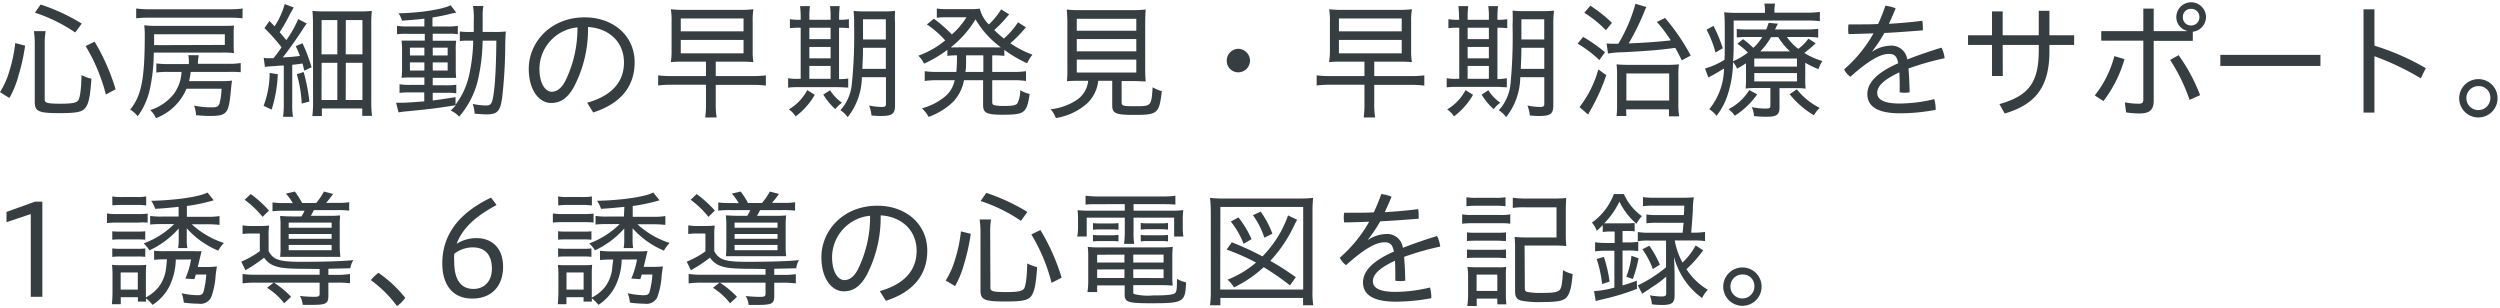 <svg xmlns="http://www.w3.org/2000/svg" viewBox="0 0 438 54"><g fill="#363e41"><path d="M0 16.14a14.51 14.51 0 0 0 1.67-3.78 25.61 25.61 0 0 0 1-4.82l1.73.46a33.63 33.63 0 0 1-1.12 5.1 16.82 16.82 0 0 1-1.63 4.07zm7.83 1.28c0 .62.49.75 2.78.75 2.06 0 2.83-.16 3.12-.62s.51-2 .55-4.4a7.09 7.09 0 0 0 1.74.64c-.2 2.75-.4 3.94-.84 4.77-.53 1-1.38 1.26-4.73 1.26-3.72 0-4.36-.29-4.36-2v-10.28a15.06 15.06 0 0 0-.15-2.09h2.06a12.09 12.09 0 0 0-.17 2.05zm5.35-11.73a28 28 0 0 0-7.06-3.47l1-1.43a34.65 34.65 0 0 1 7.2 3.34zm5.37 10.87a31.52 31.52 0 0 0-3.55-8.49l1.58-.77a37 37 0 0 1 3.67 8.34zM26.94 9.21a30.42 30.42 0 0 1-.63 6.16 12.61 12.61 0 0 1-2.18 5 5 5 0 0 0-1.32-1.17c2-2.48 2.55-5.45 2.55-13a13.16 13.16 0 0 0-.09-1.78 15.39 15.39 0 0 0 2.38.11h11.35c1 0 1.57 0 2-.06a13.48 13.48 0 0 0-.06 1.53v1.76a14.62 14.62 0 0 0 .06 1.54 16.71 16.71 0 0 0-2-.09zm15.54-6a18.49 18.49 0 0 0-2.48-.11h-13.69a18.43 18.43 0 0 0-2.45.11v-1.72a17.44 17.44 0 0 0 2.51.13h13.63a16.53 16.53 0 0 0 2.51-.13zm-13 9.39a13.38 13.38 0 0 0-2.09.11v-1.6a13.88 13.88 0 0 0 2.16.11h3.54v-.22a7.57 7.57 0 0 0-.09-1.33h1.8a.64.64 0 0 1 0 .2 6.79 6.79 0 0 0-.13 1.13v.18h5.33a12 12 0 0 0 2.17-.14v1.61a18 18 0 0 0-2.17-.05h-6.59a12.83 12.83 0 0 1-.28 1.61h5.45a13.63 13.63 0 0 0 2.07-.09c-.06.42-.06.42-.13 1-.26 3-.46 3.93-.92 4.48s-1.17.71-2.62.71c-.84 0-1.19 0-2.64-.13a5.12 5.12 0 0 0-.34-1.68 14.88 14.88 0 0 0 3.2.31c.79 0 1-.14 1.25-.64a12.07 12.07 0 0 0 .37-2.62h-6.15a9.4 9.4 0 0 1-5.35 5.15 4.19 4.19 0 0 0-1-1.41 8.57 8.57 0 0 0 4.12-2.82 6.94 6.94 0 0 0 1.36-3.87zm9.91-4.73v-1.87h-12.39v1.91zM48.67 13a23.63 23.63 0 0 1-1.08 6.2l-1.41-.66a16.35 16.35 0 0 0 1.06-5.76zm-2.47-2.86a6.37 6.37 0 0 0 .9.06h.82c.64-.81.9-1.17 1.41-1.91a34.23 34.23 0 0 0-3-3.37l.88-1.25c.46.48.55.59.9.94a14 14 0 0 0 1.77-3.89l1.58.59c-.18.31-.26.49-.57 1a35.26 35.26 0 0 1-1.89 3.34c.53.61.7.81 1.16 1.38a19 19 0 0 0 2.09-3.69l1.5.79a7 7 0 0 0-.7 1c-1.13 1.74-2.34 3.44-3.5 4.93 1.27-.06 1.93-.13 3-.26a17.11 17.11 0 0 0-.74-1.72l1.19-.5a28.81 28.81 0 0 1 1.59 4.21l-1.28.59c-.15-.66-.2-.86-.31-1.25-.7.11-.92.13-1.8.22v6.93a12 12 0 0 0 .13 2.18h-1.74a14.92 14.92 0 0 0 .13-2.2v-6.78c-.68 0-1.6.11-2.13.13a6.83 6.83 0 0 0-1.17.13zm7 2.48a30.12 30.12 0 0 1 1 5.17l-1.34.36a21.6 21.6 0 0 0-.86-5.15zm1.63-8.29a23 23 0 0 0-.09-2.42 20.45 20.45 0 0 0 2.26.09h5.8a19.66 19.66 0 0 0 2.34-.09 22.69 22.69 0 0 0-.09 2.53v13.4a18 18 0 0 0 .13 2.46h-1.71v-1.3h-7.08v1.34h-1.67a18.24 18.24 0 0 0 .13-2.42zm1.5 5.19h2.77v-6h-2.75zm0 8h2.77v-6.52h-2.75zm4.24-8h2.93v-6h-2.91zm0 8h2.93v-6.52h-2.91zM74.35 3.27c-1.36.16-2.35.24-3.93.35a3.85 3.85 0 0 0-.6-1.29c3.7-.07 7.64-.66 9.13-1.41l1 1.3a4.91 4.91 0 0 0-.8.15c-1.16.29-2.2.51-3.38.7v1.57h2.53a10.69 10.69 0 0 0 1.91-.11v1.47a9.1 9.1 0 0 0-1.67-.09h-2.73v1.23h4.11a11.36 11.36 0 0 0-.07 1.86v2.64a17.9 17.9 0 0 0 .07 2h-4.11v1.3h2.13a12.65 12.65 0 0 0 2-.09v1.5a9.16 9.16 0 0 0-1.69-.09h-2.44v1.34c1.16-.14 1.91-.25 4-.58v1.32a13.26 13.26 0 0 0 2.36-5.08 30.49 30.49 0 0 0 .74-6.14h-.41c-.86 0-1.35 0-1.94.07v-1.67a14.25 14.25 0 0 0 1.8.08h.64v-1.87a13.56 13.56 0 0 0-.13-2.68h1.82a8.36 8.36 0 0 0-.13 1.69v2.86h2.07a18.05 18.05 0 0 0 2-.08c-.06.5-.08 1-.11 2.24a85.28 85.28 0 0 1-.52 9.18c-.33 2.55-.84 3.1-2.75 3.1-.51 0-1.3-.05-2.1-.13a5.81 5.81 0 0 0-.33-1.7 12.45 12.45 0 0 0 2.18.27c.84 0 1-.14 1.24-.8.41-1.43.68-5.14.72-10.56h-2.4a33.36 33.36 0 0 1-.85 7 15.22 15.22 0 0 1-3.26 6.31 4.7 4.7 0 0 0-1.48-1.06c.44-.44.58-.57.91-.94-3.48.55-4.51.68-8.89 1.1a11.18 11.18 0 0 0-1.17.17l-.42-1.7h.93c.77 0 2.07-.09 4-.24v-1.57h-2.33c-.66 0-1.41 0-2 .09v-1.52a11.32 11.32 0 0 0 2 .11h2.35v-1.3h-2c-.92 0-1.47 0-2 .07a14.37 14.37 0 0 0 .09-2v-2.64a13 13 0 0 0-.09-1.89h4.07v-1.18h-2.95a12.16 12.16 0 0 0-1.91.07v-1.47a13 13 0 0 0 1.93.11h2.86zm-2.53 5.08v1.37h2.53v-1.37zm0 2.58v1.43h2.53v-1.43zm4-1.21h2.61v-1.37h-2.62zm0 2.64h2.61v-1.43h-2.62zM102.87 18c4.33-1.23 6.45-3.65 6.45-7.06 0-3.68-2.73-6-6.3-6.21a21.81 21.81 0 0 1-2.46 10.48c-1.17 2.11-2.47 2.83-4 2.83-2.07 0-3.92-2.17-3.92-6 0-4.58 3.76-9 9.81-9 4.91 0 8.74 3.15 8.74 7.88 0 4.44-2.69 7.32-7.26 8.78zm-1.7-13.2a7.34 7.34 0 0 0-6.66 7.2c0 2.86 1.16 4.07 2.13 4.07.82 0 1.61-.44 2.36-1.8a20.89 20.89 0 0 0 2.17-9.5zM120 10.8c-1.06 0-1.7 0-2.47.09a13 13 0 0 0 .13-2.21v-4.88a12.42 12.42 0 0 0-.13-2.18 19.47 19.47 0 0 0 2.44.11h9.51a20.88 20.88 0 0 0 2.52-.11 11.93 11.93 0 0 0-.13 2.14v5.06a11.18 11.18 0 0 0 .13 2.07c-.77-.07-1.39-.09-2.46-.09h-4.14v2.53h6.4a17.91 17.91 0 0 0 2.38-.13v1.8a16.91 16.91 0 0 0-2.38-.13h-6.4v3.13a15 15 0 0 0 .15 2.58h-2a16.64 16.64 0 0 0 .14-2.58v-3.15h-6a17.49 17.49 0 0 0-2.38.13v-1.78a17.91 17.91 0 0 0 2.38.13h6v-2.53zm-.73-5.31h11v-2.26h-11zm0 3.85h11v-2.34h-11zM140.28 3.07a15.76 15.76 0 0 0-.11-2h1.74a12.44 12.44 0 0 0-.11 2v.4h3.72v-.4a11.51 11.51 0 0 0-.11-2h1.71a17.31 17.31 0 0 0-.11 2v.4a10.52 10.52 0 0 0 1.72-.11v1.58a12.41 12.41 0 0 0-1.73-.08v9a9.37 9.37 0 0 0 1.61-.11v1.59c-.51 0-1.08-.07-1.94-.07h-6.87a10.58 10.58 0 0 0-1.72.09v-1.66a8.09 8.09 0 0 0 1.69.11h.51v-8.95a12.59 12.59 0 0 0-1.89.08v-1.58a10 10 0 0 0 1.78.11h.11zm2.47 13.54a12.48 12.48 0 0 1-3.35 3.78 4.46 4.46 0 0 0-1.19-1.23 8.55 8.55 0 0 0 3.22-3.37zm2.77-9.75v-2h-3.72v2zm0 3.36v-2h-3.72v2zm0 3.59v-2.26h-3.72v2.26zm-.09 2a7.52 7.52 0 0 0 2.09 2.19 5.38 5.38 0 0 0-1.17 1.12 11.3 11.3 0 0 1-2.11-2.55zm5.57-2.28a11.45 11.45 0 0 1-2.49 7 4.26 4.26 0 0 0-1.27-1.21 8 8 0 0 0 2-4.6 83.64 83.64 0 0 0 .4-10.23 21.61 21.61 0 0 0-.09-2.58 17.23 17.23 0 0 0 2.13.09h3a17.13 17.13 0 0 0 2.13-.09 19.68 19.68 0 0 0 0 2.09v14.5c0 1.43-.51 1.82-2.45 1.82-.39 0-.59 0-1.67-.08a6.94 6.94 0 0 0-.42-1.76 10.94 10.94 0 0 0 2.27.26c.5 0 .68-.13.68-.48v-4.73zm.2-5.15c0 1.19-.07 2.62-.11 3.69h4.11v-3.69zm4-5h-4v3.54h4zM167.55 12.6a27.56 27.56 0 0 0 .11-2.9 11.63 11.63 0 0 0-1.68.09v-1.06a21 21 0 0 1-4.09 2.42 4.82 4.82 0 0 0-1-1.39 15.77 15.77 0 0 0 4.71-2.68 16.78 16.78 0 0 0-3.21-2.8l1.23-1a25.81 25.81 0 0 1 3.15 2.75 13 13 0 0 0 2.55-3h-3.81c-.37 0-.9 0-1.38.09v-1.63a9.22 9.22 0 0 0 1.63.11h4a12.25 12.25 0 0 0 1.9-.09 5.83 5.83 0 0 0 1.58 2.77 12.43 12.43 0 0 0 2.16-2.64l1.41.88-.47.53a21.76 21.76 0 0 1-2.15 2.22c.5.49 1.08 1 1.69 1.48a13.82 13.82 0 0 0 2.47-2.84l1.4.88-1 1.12a20.11 20.11 0 0 1-1.74 1.67 17.19 17.19 0 0 0 3.88 2 6.38 6.38 0 0 0-.93 1.51 21.88 21.88 0 0 1-4-2.35v1.05a15.08 15.08 0 0 0-1.88-.09h-.24v2.9h3.72a14.21 14.21 0 0 0 2.2-.13v1.72a14.37 14.37 0 0 0-2.2-.14h-3.72v3.81c0 .4.11.53.49.59a7.08 7.08 0 0 0 1.54.11c1.52 0 2-.08 2.35-.41a5 5 0 0 0 .53-2.36 4.7 4.7 0 0 0 1.65.66c-.51 3.37-.88 3.65-4.73 3.65-2.79 0-3.43-.3-3.43-1.69v-4.36h-3.35a7.42 7.42 0 0 1-1.8 3.68 11.08 11.08 0 0 1-2.55 1.91 10.84 10.84 0 0 1-1.85.84 5.7 5.7 0 0 0-1.17-1.5 10.59 10.59 0 0 0 4.12-2.13 5 5 0 0 0 1.62-2.8h-3.08a14 14 0 0 0-2.17.14v-1.72a13.87 13.87 0 0 0 2.17.13zm6.45-4.31a10.56 10.56 0 0 0 1.34 0 16.38 16.38 0 0 1-4.43-4.9 18.07 18.07 0 0 1-4.33 4.9 11.06 11.06 0 0 0 1.36 0zm-4.74 1.41c0 2.07 0 2.07-.11 2.9h3.13v-2.9zM189.33 14.16c-1.17 0-1.76 0-2.4.07a19.83 19.83 0 0 0 .07-2.23v-7.5a25.18 25.18 0 0 0-.11-2.83 18.39 18.39 0 0 0 2.27.11h9.28c.93 0 1.65-.05 2.29-.11-.06.5-.09 1.62-.09 2.83v7.5a22.59 22.59 0 0 0 .09 2.27c-.55 0-1.27-.07-2.35-.07h-1.87v3.7c0 .64.2.71 2.29.71 2.92 0 2.92 0 3.14-3.32a6.75 6.75 0 0 0 1.61.68c-.46 3.94-.73 4.16-4.86 4.16-3.24 0-3.83-.27-3.83-1.68v-4.29h-2.45a6.35 6.35 0 0 1-1.93 3.94 10.71 10.71 0 0 1-5.5 2.58 4.92 4.92 0 0 0-.9-1.54 10.27 10.27 0 0 0 4.51-1.59 4.58 4.58 0 0 0 2.06-3.39zm-.68-8.78h10.43v-2.09h-10.43zm0 3.61h10.43v-2.15h-10.43zm0 3.72h10.43v-2.27h-10.43zM219 10.62a2.06 2.06 0 0 1-2.07 2.05 2 2 0 0 1-2-2.05 2.06 2.06 0 0 1 2-2.07 2.1 2.1 0 0 1 2.07 2.07zM235.31 10.8c-1.06 0-1.69 0-2.46.09a13 13 0 0 0 .15-2.21v-4.88a12.42 12.42 0 0 0-.13-2.18 19.37 19.37 0 0 0 2.44.11h9.5a21.05 21.05 0 0 0 2.56-.11 11.82 11.82 0 0 0-.14 2.14v5.06a11.07 11.07 0 0 0 .14 2.07c-.77-.07-1.39-.09-2.47-.09h-4.13v2.53h6.4a17.63 17.63 0 0 0 2.37-.13v1.8a16.85 16.85 0 0 0-2.37-.13h-6.4v3.13a15 15 0 0 0 .15 2.58h-2a17 17 0 0 0 .13-2.58v-3.15h-6a17.24 17.24 0 0 0-2.37.13v-1.78a17.85 17.85 0 0 0 2.37.13h6v-2.53zm-.73-5.31h11v-2.26h-11zm0 3.85h11v-2.34h-11zM255.62 3.07a17.87 17.87 0 0 0-.11-2h1.73a13.73 13.73 0 0 0-.11 2v.4h3.72v-.4a11.51 11.51 0 0 0-.11-2h1.72a15.31 15.31 0 0 0-.11 2v.4a10.52 10.52 0 0 0 1.72-.11v1.58a12.5 12.5 0 0 0-1.72-.08v9a9.45 9.45 0 0 0 1.65-.16v1.59c-.51 0-1.08-.07-1.94-.07h-6.89a10.52 10.52 0 0 0-1.71.09v-1.61a8 8 0 0 0 1.69.11h.51v-8.95a12.84 12.84 0 0 0-1.9.08v-1.58a10.23 10.23 0 0 0 1.79.11h.11zm2.46 13.54a12.58 12.58 0 0 1-3.34 3.78 4.61 4.61 0 0 0-1.19-1.23 8.45 8.45 0 0 0 3.21-3.37zm2.77-9.75v-2h-3.72v2zm0 3.36v-2h-3.72v2zm0 3.59v-2.26h-3.72v2.26zm-.09 2a7.65 7.65 0 0 0 2.09 2.19 5.57 5.57 0 0 0-1.16 1.12 10.79 10.79 0 0 1-2.11-2.55zm5.59-2.28a11.51 11.51 0 0 1-2.48 7 4.28 4.28 0 0 0-1.28-1.21 8 8 0 0 0 2.05-4.6 86.49 86.49 0 0 0 .36-10.28 24.94 24.94 0 0 0 0-2.58 17.13 17.13 0 0 0 2.13.09h3a17.31 17.31 0 0 0 2.14-.09 17 17 0 0 0-.13 2.14v14.5c0 1.43-.51 1.82-2.44 1.82-.4 0-.6 0-1.67-.08a7.39 7.39 0 0 0-.42-1.76 10.78 10.78 0 0 0 2.26.26c.51 0 .69-.13.69-.48v-4.73zm.2-5.15c0 1.19-.06 2.62-.11 3.69h4.12v-3.69zm4-5h-4v3.54h4zM277.37 6.46a28.79 28.79 0 0 1 3.83 2.69l-1 1.38a19.82 19.82 0 0 0-3.8-2.88zm4.05 6.71a34.18 34.18 0 0 1-2.75 6.1c-.22.39-.31.57-.42.81l-1.52-1.32a19 19 0 0 0 3.3-6.6zm-2.8-12.17a23.74 23.74 0 0 1 3.79 3l-1.06 1.3a19.45 19.45 0 0 0-3.78-3.06zm2.86 6.6a6.79 6.79 0 0 0 1.19.06h.86a27.6 27.6 0 0 0 3-7l1.92.57c-.16.31-.24.49-.44 1a43.15 43.15 0 0 1-2.66 5.37c2.26-.07 5.61-.31 7.37-.53a24.68 24.68 0 0 0-2.44-3.23l1.45-.69a37.5 37.5 0 0 1 4.49 6.58l-1.57.84c-.55-1.1-.72-1.43-1.14-2.18-3.1.4-5 .55-9.31.77a15.65 15.65 0 0 0-2.48.22zm3.46 12.72h-1.72a15.35 15.35 0 0 0 .09-2.05v-5a15.55 15.55 0 0 0-.09-2 19 19 0 0 0 2 .09h6.78a18 18 0 0 0 2.14-.09 16.09 16.09 0 0 0-.09 2.24v4.49a14.11 14.11 0 0 0 .13 2.38h-1.78v-1.22h-7.5zm0-2.71h7.5v-4.74h-7.5zM316.28 13.53a14 14 0 0 0 .07 2 14.42 14.42 0 0 0-1.87-.09h-2.71v3.45c0 1.19-.53 1.56-2.15 1.56a20 20 0 0 1-2.31-.11 4.65 4.65 0 0 0-.4-1.58 11.45 11.45 0 0 0 2.38.26c.74 0 .88-.08.88-.52v-3.08h-2.29a16.21 16.21 0 0 0-2.05.09 14.41 14.41 0 0 0 .07-2v-2.43c-.53.36-.82.53-1.56.95a4 4 0 0 0-.71-1.14 19.1 19.1 0 0 1-.9 5.58 11.72 11.72 0 0 1-2 3.83 4.51 4.51 0 0 0-1.27-1.16 11.54 11.54 0 0 0 2.59-7.14c-.64.39-1.63 1-2.29 1.32l-.46.26-.58-1.58a13.53 13.53 0 0 0 3.41-1.52c.05-1 .05-1.45.05-2.39 0-4.38 0-5.09-.11-5.94a22.81 22.81 0 0 0 2.51.11h4.64v-.26a6 6 0 0 0-.11-1.37h1.89a5 5 0 0 0-.11 1.37v.22h5.48a14.61 14.61 0 0 0 2.47-.14v1.63a17 17 0 0 0-2.34-.11h-12.76v3.61c0 1.12 0 2.16-.11 3.52a12 12 0 0 0 2.6-1.52 11.37 11.37 0 0 0-1.85-1.54l1-.81a19 19 0 0 1 1.8 1.52 8.83 8.83 0 0 0 1.57-1.9h-2.58a14.54 14.54 0 0 0-1.89.09v-1.49a15.65 15.65 0 0 0 1.94.08h3.23a11.43 11.43 0 0 0 .41-1.16l1.63.15-.33.64c0 .07-.09.2-.18.37h5.41a17.42 17.42 0 0 0 2.16-.11v1.54a14.2 14.2 0 0 0-2.09-.11h-3.39a8 8 0 0 0 2 2.07 7.53 7.53 0 0 0 1.76-1.78l1.28.81a20.79 20.79 0 0 1-2 1.7 12.69 12.69 0 0 0 3.17 1.41 5.74 5.74 0 0 0-.68 1.43 17 17 0 0 1-2.32-1.12zm-16.08-9a23.65 23.65 0 0 1 1.63 3.92l-1.28.75a18.19 18.19 0 0 0-1.56-4zm7.66 12a13.76 13.76 0 0 1-3.92 3.74 5.47 5.47 0 0 0-1.1-1.14 9.19 9.19 0 0 0 3.63-3.35zm-.51-4.86h7.48v-1.42h-7.48zm0 2.59h7.48v-1.46h-7.48zm6.25-5.26a11.8 11.8 0 0 1-2.05-2.49h-1.27a12.18 12.18 0 0 1-1.87 2.49zm1.21 6.65a12 12 0 0 0 4 3.25 5.28 5.28 0 0 0-1 1.3 15.56 15.56 0 0 1-4.27-3.7zM328.08 9a6 6 0 0 1 3.14-1 2.77 2.77 0 0 1 2.93 2.42c1.91-.75 4-1.47 6-2.07a5.31 5.31 0 0 1 .55 1.85 48.71 48.71 0 0 0-6.33 1.8c.11 1.36.17 2.64.2 4.18a6.15 6.15 0 0 1-.88.07 5.87 5.87 0 0 1-.86-.07c0-1.45 0-2.49-.07-3.5-2.79 1.3-3.87 2.44-3.87 3.59s1.1 1.87 4 1.87a26.72 26.72 0 0 0 6-.77 6.78 6.78 0 0 1 .24 1.71v.16a33.36 33.36 0 0 1-6.25.61c-4.05 0-5.72-1.27-5.72-3.36 0-1.81 1.39-3.65 5.41-5.41-.26-1.35-.74-1.63-1.65-1.63-1.4 0-3.38 1-6.73 4a3.31 3.31 0 0 1-1.1-1.3 23.59 23.59 0 0 0 5.15-6.31c-1.47.06-2.93.11-4.38.13a6.05 6.05 0 0 1 0-1.7h1.89c1.1 0 2.2 0 3.3-.07a31.22 31.22 0 0 0 1.27-3.2 6.38 6.38 0 0 1 1.8.47c-.37.9-.81 1.89-1.18 2.7 1.93-.11 3.91-.28 5.85-.53a6.15 6.15 0 0 1 .09 1.13 5.34 5.34 0 0 1 0 .55c-2.25.17-4.49.35-6.74.46a25.11 25.11 0 0 1-2.14 3.22zM350.89 13.31h-1.89v-5.44h-4.2v-1.69h4.2v-4.18h1.87v4.18h6.32v-4.29h1.87v4.29h4.33v1.69h-4.33v1.13c0 6.47-2.66 9.35-7.83 10.89l-.93-1.65c5.06-1.43 6.89-3.71 6.89-9.37v-1h-6.32zM367 16.72a18.42 18.42 0 0 0 3.43-6.89l1.78.53a21.87 21.87 0 0 1-3.69 7.35zm16.1-11.34a2.47 2.47 0 0 1-1.81-2.38 2.6 2.6 0 0 1 5.2 0 2.62 2.62 0 0 1-2.31 2.56v1.6h-6.85v10.5c0 1.67-.83 2.22-2.5 2.22a15.42 15.42 0 0 1-2.34-.19l-.22-1.76a13.08 13.08 0 0 0 2.42.24c.58 0 .82-.16.82-.73v-10.32h-7.37v-1.67h7.37v-3.94h1.82v3.94h5.81zm-1.41 4.29a30.68 30.68 0 0 1 3.77 7l-1.85.83a30.72 30.72 0 0 0-3.41-7zm.75-6.67a1.39 1.39 0 0 0 1.43 1.46 1.43 1.43 0 0 0 1.47-1.46 1.42 1.42 0 0 0-1.47-1.45 1.39 1.39 0 0 0-1.43 1.45zM406.54 9.61v1.94h-17.54v-1.94zM416 8a43.14 43.14 0 0 1 9 3.94l-.88 1.78a47.63 47.63 0 0 0-8.12-3.87v9.88h-1.91v-18.09h1.91zM437.57 17.18a3.36 3.36 0 1 1-3.35-3.32 3.34 3.34 0 0 1 3.35 3.32zm-5.46 0a2.09 2.09 0 0 0 2.11 2.11 2.11 2.11 0 0 0 2.09-2.11 2 2 0 0 0-2.09-2.09 2.08 2.08 0 0 0-2.11 2.09zM5.39 52v-14.5l-4.25 1.43v-1.8l5-1.8h1.28v16.67zM18.74 37.39a9.06 9.06 0 0 0 1.74.11h3.65a12.1 12.1 0 0 0 1.74-.08v1.58a10.47 10.47 0 0 0-1.58 0h-3.81a14.43 14.43 0 0 0-1.74.08zm12.06 8.08a11.22 11.22 0 0 1-1.14 4.73 8.44 8.44 0 0 1-2.93 3.21 7.64 7.64 0 0 0-1.14-1.14v.57h-1.43v-.77h-3v1.23h-1.56a20.14 20.14 0 0 0 .11-2.09v-3.1a13.54 13.54 0 0 0-.09-1.72 7 7 0 0 0 1.41.07h3.3a8.23 8.23 0 0 0 1.3-.07 16.19 16.19 0 0 0-.07 1.61v4.1a7 7 0 0 0 2.27-1.87 6.63 6.63 0 0 0 1.28-3.35l.15-1.45h-.26a18.51 18.51 0 0 0-2 .09v-1.59a13.85 13.85 0 0 0 2 .07h5a10.85 10.85 0 0 0 1.31 0c-.11.49-.33 1.41-.66 2.78h1.83a15.07 15.07 0 0 0 1.52-.1c-.09.62-.13.84-.22 1.54a13.08 13.08 0 0 1-.78 3.85 2.08 2.08 0 0 1-2.2 1.14 21.54 21.54 0 0 1-2.6-.19 6.3 6.3 0 0 0-.37-1.65 13.26 13.26 0 0 0 2.73.35c.68 0 .94-.13 1.1-.62a15.53 15.53 0 0 0 .48-3h-1.84c-.09.33-.11.4-.24.81l-1.59-.11a13.41 13.41 0 0 0 1-3.34zm-11.13-4.95a13.19 13.19 0 0 0 1.43.06h2.95a12.58 12.58 0 0 0 1.4-.06v1.48a13.48 13.48 0 0 0-1.4-.06h-2.95a13.71 13.71 0 0 0-1.43.06zm0 3a10.43 10.43 0 0 0 1.43.07h2.95a9.75 9.75 0 0 0 1.4-.07v1.48a11.76 11.76 0 0 0-1.45-.06h-2.9a10.92 10.92 0 0 0-1.43.07zm0-9.11a8.1 8.1 0 0 0 1.61.11h2.72a8.22 8.22 0 0 0 1.61-.11v1.59a10.46 10.46 0 0 0-1.61-.1h-2.7a11 11 0 0 0-1.61.09zm1.47 16.33h3v-3h-3zm10.15-14.5c-1.74.17-2.33.24-4.1.35a5.2 5.2 0 0 0-.7-1.41c4.29-.09 8.45-.7 9.86-1.45l1.1 1.36a31.37 31.37 0 0 1-4.71 1v1.89h3.59a11.44 11.44 0 0 0 2.13-.13v1.55a19.38 19.38 0 0 0-2.11-.11h-2.75a15.22 15.22 0 0 0 5.63 3.28 6.44 6.44 0 0 0-1 1.34 15.2 15.2 0 0 1-5.51-3.91v2.12a6 6 0 0 0 .11 1.34h-1.63a7 7 0 0 0 .11-1.37v-2.06a15.48 15.48 0 0 1-5.13 3.83 6.25 6.25 0 0 0-1-1.22 14.78 14.78 0 0 0 5.33-3.38h-2.2a17.72 17.72 0 0 0-2 .08v-1.51a13 13 0 0 0 2.14.11h2.84zM53.88 47.1c-3.13 0-4.62-.11-5.61-.46a3.75 3.75 0 0 1-2-1.5 25 25 0 0 1-3.27 2.2l-.73-1.5a15.61 15.61 0 0 0 3.25-1.84v-3.09h-1.52a10.05 10.05 0 0 0-1.5.09v-1.52a8.45 8.45 0 0 0 1.68.11h1.34a12.74 12.74 0 0 0 1.63-.08 12.43 12.43 0 0 0-.09 2v2.49c.83 1.54 1.89 1.87 5.76 1.87 4 0 7.42-.11 9.09-.3a3.58 3.58 0 0 0-.53 1.43l-3.85.09v1.07h1.47a15.56 15.56 0 0 0 2.32-.16v1.63a16 16 0 0 0-2.32-.11h-1.47v2.31c0 1.36-.42 1.58-2.84 1.58h-1.65a3.87 3.87 0 0 0-.5-1.56 21.68 21.68 0 0 0 2.46.15c.82 0 1-.09 1-.53v-1.95h-8a16.23 16.23 0 0 1 3 2.48l-1.21 1.13a11.78 11.78 0 0 0-3-2.71l1.15-.9h-3.08a16.88 16.88 0 0 0-2.36.13v-1.65a15.56 15.56 0 0 0 2.34.13h11.16v-1zm-9.95-13.1a19.84 19.84 0 0 1 3.19 2.89l-1.12 1.11a16.3 16.3 0 0 0-3.14-3zm7.37 1.59a9.3 9.3 0 0 0-1.21-1.67l1.57-.36a15.3 15.3 0 0 1 1.27 2h2.47a12.11 12.11 0 0 0 1.36-2l1.61.42c-.51.68-.84 1.12-1.23 1.56h1.91a12.17 12.17 0 0 0 2.13-.11v1.47a18.49 18.49 0 0 0-2.13-.09h-4.05c-.22.42-.33.66-.55 1h3.15a18.87 18.87 0 0 0 2-.07 14.63 14.63 0 0 0-.08 1.81v3.49a14.23 14.23 0 0 0 .12 1.96h-10.56a12.76 12.76 0 0 0 .07-1.69v-3.7a11.23 11.23 0 0 0-.09-1.76c.48 0 1.1.07 2.22.07h1.54a7.9 7.9 0 0 0 .53-1h-3.41a20.55 20.55 0 0 0-2.2.09v-1.55a12.47 12.47 0 0 0 2.11.11zm-.72 4.31h7.52v-.9h-7.52zm0 1.94h7.52v-.84h-7.52zm0 2h7.52v-.93h-7.52zM66.31 47.8a21.9 21.9 0 0 1 4.69 4.38 5.71 5.71 0 0 1-1.45 1.45 20.37 20.37 0 0 0-4.58-4.55 7 7 0 0 1 1.34-1.28zM87 35.92c-3.54 1.89-5.92 3.94-7 6.8a6.39 6.39 0 0 1 3.54-1c2.49 0 4.6 1.61 4.6 5s-2 5.59-5.39 5.59c-3.61 0-5.26-2.62-5.26-6.14 0-5 2.84-8.82 8.54-11.55zm-7.42 8.56a12.14 12.14 0 0 0 0 1.39c0 3.3 1.3 4.75 3.37 4.75 1.82 0 3.23-1.26 3.23-3.54s-1.06-3.74-3.37-3.74a5.26 5.26 0 0 0-3.24 1.14zM96.86 37.39a9 9 0 0 0 1.74.11h3.65a12.19 12.19 0 0 0 1.74-.08v1.58a10.47 10.47 0 0 0-1.58-.08h-3.81a14.33 14.33 0 0 0-1.74.08zm12.06 8.08a11.05 11.05 0 0 1-1.15 4.73 8.48 8.48 0 0 1-2.92 3.21 7.22 7.22 0 0 0-1.15-1.14 4.25 4.25 0 0 0 0 .57h-1.46v-.77h-3v1.23h-1.52c.06-.61.11-1.43.11-2.09v-3.1a13.54 13.54 0 0 0-.09-1.72 7 7 0 0 0 1.41.07h3.3a8.23 8.23 0 0 0 1.3-.07 13.7 13.7 0 0 0-.07 1.65v4.1a7 7 0 0 0 2.32-1.87 6.53 6.53 0 0 0 1.27-3.35c0-.35.09-.68.16-1.45h-.31a18.51 18.51 0 0 0-2 .09v-1.63a13.79 13.79 0 0 0 2 .11h5a10.85 10.85 0 0 0 1.32-.07c-.11.49-.33 1.41-.66 2.78h1.82a15.14 15.14 0 0 0 1.55-.07c-.09.62-.14.84-.22 1.54a13.44 13.44 0 0 1-.77 3.85 2.09 2.09 0 0 1-2.21 1.14 21.39 21.39 0 0 1-2.59-.19 6.28 6.28 0 0 0-.38-1.65 13.34 13.34 0 0 0 2.73.35c.68 0 1-.13 1.1-.62a14.63 14.63 0 0 0 .49-3h-1.87c-.09.33-.11.4-.25.81l-1.58-.11a13.83 13.83 0 0 0 1-3.34zm-11.14-4.95a13.19 13.19 0 0 0 1.43.06h3a12.65 12.65 0 0 0 1.41-.06v1.48a13.56 13.56 0 0 0-1.41-.06h-3a13.84 13.84 0 0 0-1.43.06zm0 3a10.52 10.52 0 0 0 1.43.07h3a9.82 9.82 0 0 0 1.41-.07v1.48a11.87 11.87 0 0 0-1.43-.07h-2.98a10.92 10.92 0 0 0-1.43.07zm0-9.11a7.93 7.93 0 0 0 1.6.11h2.71a8.22 8.22 0 0 0 1.61-.11v1.59a10.46 10.46 0 0 0-1.61-.09h-2.68a10.81 10.81 0 0 0-1.6.09zm1.47 16.33h3v-3h-3zm10.14-14.5c-1.73.17-2.33.24-4.09.35a5.2 5.2 0 0 0-.7-1.41c4.29-.09 8.45-.7 9.85-1.45l1.1 1.36a31.28 31.28 0 0 1-4.7 1v1.89h3.58a11.5 11.5 0 0 0 2.14-.13v1.55a19.58 19.58 0 0 0-2.12-.11h-2.77a15.19 15.19 0 0 0 5.64 3.28 6.44 6.44 0 0 0-1 1.34 15.24 15.24 0 0 1-5.49-3.91v2.12a6 6 0 0 0 .11 1.34h-1.68a7 7 0 0 0 .11-1.37v-2.06a15.59 15.59 0 0 1-5.13 3.83 6.25 6.25 0 0 0-1-1.22 14.74 14.74 0 0 0 5.32-3.38h-2.22a17.72 17.72 0 0 0-2 .08v-1.51a13 13 0 0 0 2.14.11h2.83zM132 47.1c-3.13 0-4.62-.11-5.61-.46a3.75 3.75 0 0 1-2-1.5 24.65 24.65 0 0 1-3.35 2.2l-.72-1.5a15.82 15.82 0 0 0 3.27-1.8v-3.13h-1.47a10 10 0 0 0-1.54.09v-1.52a8.34 8.34 0 0 0 1.67.11h1.34a12.54 12.54 0 0 0 1.63-.08 14.34 14.34 0 0 0-.08 2v2.49c.83 1.54 1.89 1.87 5.76 1.87 4.05 0 7.41-.11 9.09-.3a3.58 3.58 0 0 0-.49 1.43l-3.85.09v1.07h1.45a15.32 15.32 0 0 0 2.33-.13v1.63a15.89 15.89 0 0 0-2.35-.13h-1.43v2.31c0 1.36-.42 1.58-2.84 1.58h-1.65a3.74 3.74 0 0 0-.51-1.56 22 22 0 0 0 2.47.15c.81 0 1-.09 1-.53v-1.96h-8a16.23 16.23 0 0 1 3 2.48l-1.21 1.13a12 12 0 0 0-3-2.71l1.15-.9h-3.06a16.73 16.73 0 0 0-2.35.13v-1.65a15.41 15.41 0 0 0 2.33.13h11.14v-1zm-9.95-13.1a19.84 19.84 0 0 1 3.19 2.89l-1.12 1.11a16.07 16.07 0 0 0-3.12-3zm7.37 1.59a9.3 9.3 0 0 0-1.21-1.67l1.56-.36a14.4 14.4 0 0 1 1.28 2h2.46a12.15 12.15 0 0 0 1.37-2l1.6.42a18.62 18.62 0 0 1-1.23 1.56h1.92a12.24 12.24 0 0 0 2.13-.11v1.47a18.73 18.73 0 0 0-2.13-.09h-4c-.22.42-.33.66-.55 1h3.12a19 19 0 0 0 2-.07 12.64 12.64 0 0 0-.09 1.81v3.49a12.32 12.32 0 0 0 .09 1.85h-10.56a14.84 14.84 0 0 0 .07-1.69v-3.7a12.63 12.63 0 0 0-.09-1.76c.48 0 1.1.07 2.22.07h1.54a7.9 7.9 0 0 0 .53-1h-3.41a20.55 20.55 0 0 0-2.2.09v-1.44a12.47 12.47 0 0 0 2.11.11zm-.72 4.31h7.52v-.9h-7.52zm0 1.94h7.52v-.84h-7.52zm0 2h7.52v-.93h-7.52zM154.14 51c4.33-1.23 6.45-3.65 6.45-7.06 0-3.68-2.73-6-6.3-6.21a21.81 21.81 0 0 1-2.46 10.48c-1.17 2.11-2.47 2.83-4 2.83-2.07 0-3.92-2.17-3.92-6 0-4.58 3.76-9 9.81-9 4.91 0 8.74 3.15 8.74 7.88 0 4.44-2.69 7.32-7.26 8.78zm-1.7-13.2a7.34 7.34 0 0 0-6.66 7.2c0 2.86 1.16 4.07 2.13 4.07.82 0 1.61-.44 2.36-1.8a20.89 20.89 0 0 0 2.17-9.5zM165.69 49.14a14.51 14.51 0 0 0 1.67-3.78 25.61 25.61 0 0 0 1-4.82l1.72.42a34.89 34.89 0 0 1-1.12 5.1 17.23 17.23 0 0 1-1.63 4.07zm7.83 1.28c0 .62.48.75 2.77.75 2.07 0 2.84-.16 3.13-.62s.5-2 .55-4.4a7.09 7.09 0 0 0 1.74.64c-.2 2.75-.4 3.94-.84 4.77-.53 1-1.39 1.26-4.73 1.26-3.72 0-4.36-.29-4.36-2v-10.28a15.06 15.06 0 0 0-.15-2.09h2a12.12 12.12 0 0 0-.15 2zm5.35-11.73a28 28 0 0 0-7.07-3.47l1-1.43a34.89 34.89 0 0 1 7.2 3.34zm5.37 10.87a31.21 31.21 0 0 0-3.55-8.49l1.59-.77a37 37 0 0 1 3.72 8.34zM192.37 35.77c-.88 0-1.49 0-2.18.08v-1.56a17.49 17.49 0 0 0 2.27.13h11.24a15.46 15.46 0 0 0 2.23-.13v1.56c-.69-.06-1.17-.08-2.12-.08h-5.21v1.14h6.25a20.42 20.42 0 0 0 2.46-.09 12.88 12.88 0 0 0-.09 1.65v1.3a10.47 10.47 0 0 0 .11 1.67h-1.62v-3.3h-7.11v2.49a12.34 12.34 0 0 0 .11 2.09h-1.78a14 14 0 0 0 .13-2.09v-2.49h-6.67v3.3h-1.65a9.36 9.36 0 0 0 .13-1.67v-1.3a13.49 13.49 0 0 0-.08-1.65 19.93 19.93 0 0 0 2.44.09h5.83v-1.14zm-.15 14.23v1.17h-1.7a12.44 12.44 0 0 0 .14-1.92v-4c0-.79 0-1.36-.09-2a14 14 0 0 0 1.91.09h11a15.77 15.77 0 0 0 2-.09 15.2 15.2 0 0 0-.09 2v3.24a13 13 0 0 0 .07 1.56 17.94 17.94 0 0 0-2-.09h-4.91v1.21c0 .2 0 .29.16.35a10 10 0 0 0 3.28.24c2.35 0 3.5-.11 3.85-.39s.35-.88.37-2.51a6 6 0 0 0 1.59.62c-.14 3.47-.42 3.65-6.16 3.65-4 0-4.6-.2-4.6-1.5v-1.63zm-.73-10.91a10 10 0 0 0 1.26.06h2a10 10 0 0 0 1.21-.06v1.16a10.37 10.37 0 0 0-1.21-.06h-2a10.94 10.94 0 0 0-1.26.06zm0 2.06a7.82 7.82 0 0 0 1.26.07h2a8 8 0 0 0 1.21-.07v1.15a10.4 10.4 0 0 0-1.21-.07h-2a11.06 11.06 0 0 0-1.26.07zm.73 3.48v1.37h4.78v-1.39zm0 2.58v1.49h4.78v-1.51zm11.64-1.21v-1.39h-5.31v1.39zm0 2.72v-1.53h-5.31v1.51zm-4-9.66a8.24 8.24 0 0 0 1.26.07h2.31a7.86 7.86 0 0 0 1.21-.07v1.17a9.38 9.38 0 0 0-1.21-.07h-2.31a10.4 10.4 0 0 0-1.26.07zm0 2.09a7.82 7.82 0 0 0 1.26.07h2.31a8.12 8.12 0 0 0 1.21-.07v1.15a9.38 9.38 0 0 0-1.21-.07h-2.31a10.4 10.4 0 0 0-1.26.07zM212 53.48a20 20 0 0 0 .13-2.69v-13.51a25.27 25.27 0 0 0-.13-2.61 22.37 22.37 0 0 0 2.53.11h13a22.49 22.49 0 0 0 2.53-.11 22.55 22.55 0 0 0-.11 2.61v13.56a15.69 15.69 0 0 0 .13 2.64h-1.78v-1.28h-14.49v1.28zm1.78-2.75h14.54v-14.48h-14.51zm12.22-.73a44.81 44.81 0 0 0-4.6-3.19 21 21 0 0 1-5.21 3.54 5.4 5.4 0 0 0-1.13-1.35 17.53 17.53 0 0 0 5-3 38.48 38.48 0 0 0-5.15-2.27l.9-1.28a49.33 49.33 0 0 1 5.37 2.47 19.48 19.48 0 0 0 4.49-7.18l1.6.77a9.08 9.08 0 0 0-.53 1 24.29 24.29 0 0 1-4.18 6.19c1.5.86 2.67 1.6 4.47 2.86zm-8.12-7.29a14.67 14.67 0 0 0-2.24-3.89l1.34-.73a17.45 17.45 0 0 1 2.29 3.81zm3.63-1.07a13.94 13.94 0 0 0-2-3.94l1.36-.62a15.5 15.5 0 0 1 2.05 3.87zM239.71 42a6.06 6.06 0 0 1 3.15-1 2.75 2.75 0 0 1 2.92 2.42c1.92-.75 4-1.47 6-2.07a5.78 5.78 0 0 1 .55 1.85 49.32 49.32 0 0 0-6.33 1.8c.11 1.36.18 2.64.2 4.18a5.92 5.92 0 0 1-.88.07 6.11 6.11 0 0 1-.86-.07c0-1.45 0-2.49-.06-3.5-2.8 1.3-3.87 2.44-3.87 3.59s1.1 1.87 4 1.87a26.72 26.72 0 0 0 6-.77 6.78 6.78 0 0 1 .24 1.71v.16a33.44 33.44 0 0 1-6.25.61c-4 0-5.72-1.27-5.72-3.36 0-1.81 1.38-3.65 5.41-5.41-.26-1.35-.75-1.63-1.65-1.63-1.41 0-3.39 1-6.73 4a3.31 3.31 0 0 1-1.1-1.3 23.59 23.59 0 0 0 5.15-6.31c-1.48.06-2.93.11-4.38.13a5.2 5.2 0 0 1 0-1.7h1.89c1.1 0 2.2 0 3.3-.07a33.6 33.6 0 0 0 1.31-3.2 6.56 6.56 0 0 1 1.8.47c-.37.9-.81 1.89-1.19 2.7 1.94-.11 3.92-.28 5.85-.53a6.15 6.15 0 0 1 .09 1.13 5.34 5.34 0 0 1 0 .55c-2.24.17-4.49.35-6.73.46a26.22 26.22 0 0 1-2.17 3.22zM256.17 37.55a9 9 0 0 0 1.74.11h4.95a8.34 8.34 0 0 0 1.74-.11v1.65a9 9 0 0 0-1.59-.09h-5.1a12.36 12.36 0 0 0-1.74.09zm.75-3a8.87 8.87 0 0 0 1.69.11h3.46a9 9 0 0 0 1.69-.11v1.59a11.44 11.44 0 0 0-1.69-.09h-3.46a11.44 11.44 0 0 0-1.69.09zm.09 6.16a12.17 12.17 0 0 0 1.52.07h3.85a11.2 11.2 0 0 0 1.47-.07v1.52c-.53 0-.79-.06-1.47-.06h-3.85a15 15 0 0 0-1.52.06zm0 3a15 15 0 0 0 1.52.06h3.82a14 14 0 0 0 1.5-.06v1.51c-.53 0-.84-.06-1.5-.06h-3.82c-.69 0-1.06 0-1.52.06zm.06 9.9a13.84 13.84 0 0 0 .14-2.09v-3a11.42 11.42 0 0 0-.11-1.76c.57.05 1 .07 1.69.07h3.56a7.84 7.84 0 0 0 1.54-.07 12.76 12.76 0 0 0-.06 1.65v3.26a12.26 12.26 0 0 0 .09 1.65h-1.59v-1h-3.61v1.3zm1.63-2.64h3.63v-2.86h-3.63zm8.45-.47c0 .44.11.58.51.66a12.54 12.54 0 0 0 2.37.16c2.09 0 2.8-.11 3.19-.49s.51-1.38.62-3.49a7 7 0 0 0 1.69.68c-.19 2.22-.46 3.3-1 4s-1.63.9-4.43.9a16.36 16.36 0 0 1-3.3-.2c-1-.17-1.36-.57-1.36-1.71v-7.43a16.56 16.56 0 0 0-.09-2.07 20.5 20.5 0 0 0 2.11.09h5.24v-5.28h-5.59a13.17 13.17 0 0 0-2.07.11v-1.79a14.34 14.34 0 0 0 2.07.14h5.19a19.29 19.29 0 0 0 2.09-.09c0 .59-.06 1-.06 2.13v4.29a17.54 17.54 0 0 0 .09 2 18.84 18.84 0 0 0-2.12-.09h-5.19zM282.16 40.56a8.63 8.63 0 0 0-1.36.09v-1.21a13.58 13.58 0 0 1-1.06 1 3.93 3.93 0 0 0-.84-1.44 10.79 10.79 0 0 0 3.85-5h1.76a9.49 9.49 0 0 0 3.15 3.87 5.83 5.83 0 0 0-.94 1.34 11.91 11.91 0 0 1-3-3.89 14.08 14.08 0 0 1-2.66 3.81h3.94a11 11 0 0 0 1.39-.07v1.48a8.68 8.68 0 0 0-1.41-.07h-.71v2h.91a10.45 10.45 0 0 0 1.84-.12v1.65a10.45 10.45 0 0 0-1.84-.11h-.91v6.11a25 25 0 0 0 2.49-.83l.05 1.43a39.08 39.08 0 0 1-5.81 1.78c-.81.2-1 .24-1.43.37l-.29-1.75a16.61 16.61 0 0 0 3.56-.62v-6.45h-1.38a13.36 13.36 0 0 0-2 .11v-1.59a15.67 15.67 0 0 0 2.07.12h1.36v-2zm-1.47 9.2a21.39 21.39 0 0 0-.95-4.38l1.26-.38a24 24 0 0 1 1 4.33zm4.24-1.28a14 14 0 0 0 .9-3.67l1.24.44a21.4 21.4 0 0 1-1 3.63zm8.5-6.29a12.68 12.68 0 0 0 1.34 3.81 11.6 11.6 0 0 0 2.31-3l1.32.86a22.4 22.4 0 0 1-2.93 3.3 11.44 11.44 0 0 0 3.74 3.61 5.24 5.24 0 0 0-1 1.45 12.83 12.83 0 0 1-3.32-3.52 13.62 13.62 0 0 1-1.61-3.68c.09 1.76.11 2.64.11 3.52v3.16c0 1.38-.46 1.73-2.24 1.73a16.71 16.71 0 0 1-1.74-.11 6 6 0 0 0-.35-1.58 12.68 12.68 0 0 0 2 .2c.7 0 .86-.11.86-.55v-2.93c-.86.71-1 .86-1.63 1.28l-1.88 1.26-.7.46-.77-1.46a23.09 23.09 0 0 0 4.95-3.17v-4.68h-2.95a12 12 0 0 0-2 .11v-1.61a12.21 12.21 0 0 0 2 .13h5.87c0-.26 0-.26.07-.75 0-.15 0-.24.09-1h-4.62a14.16 14.16 0 0 0-1.9.09v-1.55a10.45 10.45 0 0 0 1.9.11h4.65c.05-.7.07-.81.09-1.65h-5.19a15.72 15.72 0 0 0-2.05.09v-1.59a13 13 0 0 0 2.07.11h4.77a19.06 19.06 0 0 0 2.07-.08 12.7 12.7 0 0 0-.17 2.2c-.09 1.43-.09 1.6-.29 4h.37a12.55 12.55 0 0 0 2.05-.13v1.61a12.87 12.87 0 0 0-2-.11h-3.3zm-4.47.86a17.65 17.65 0 0 1 1.85 3.32l-1.23.77a14.81 14.81 0 0 0-1.83-3.47zM308.63 50.18a3.36 3.36 0 1 1-3.35-3.32 3.34 3.34 0 0 1 3.35 3.32zm-5.46 0a2.09 2.09 0 0 0 2.11 2.11 2.11 2.11 0 0 0 2.09-2.11 2 2 0 0 0-2.09-2.09 2.08 2.08 0 0 0-2.11 2.09z"/></g></svg>